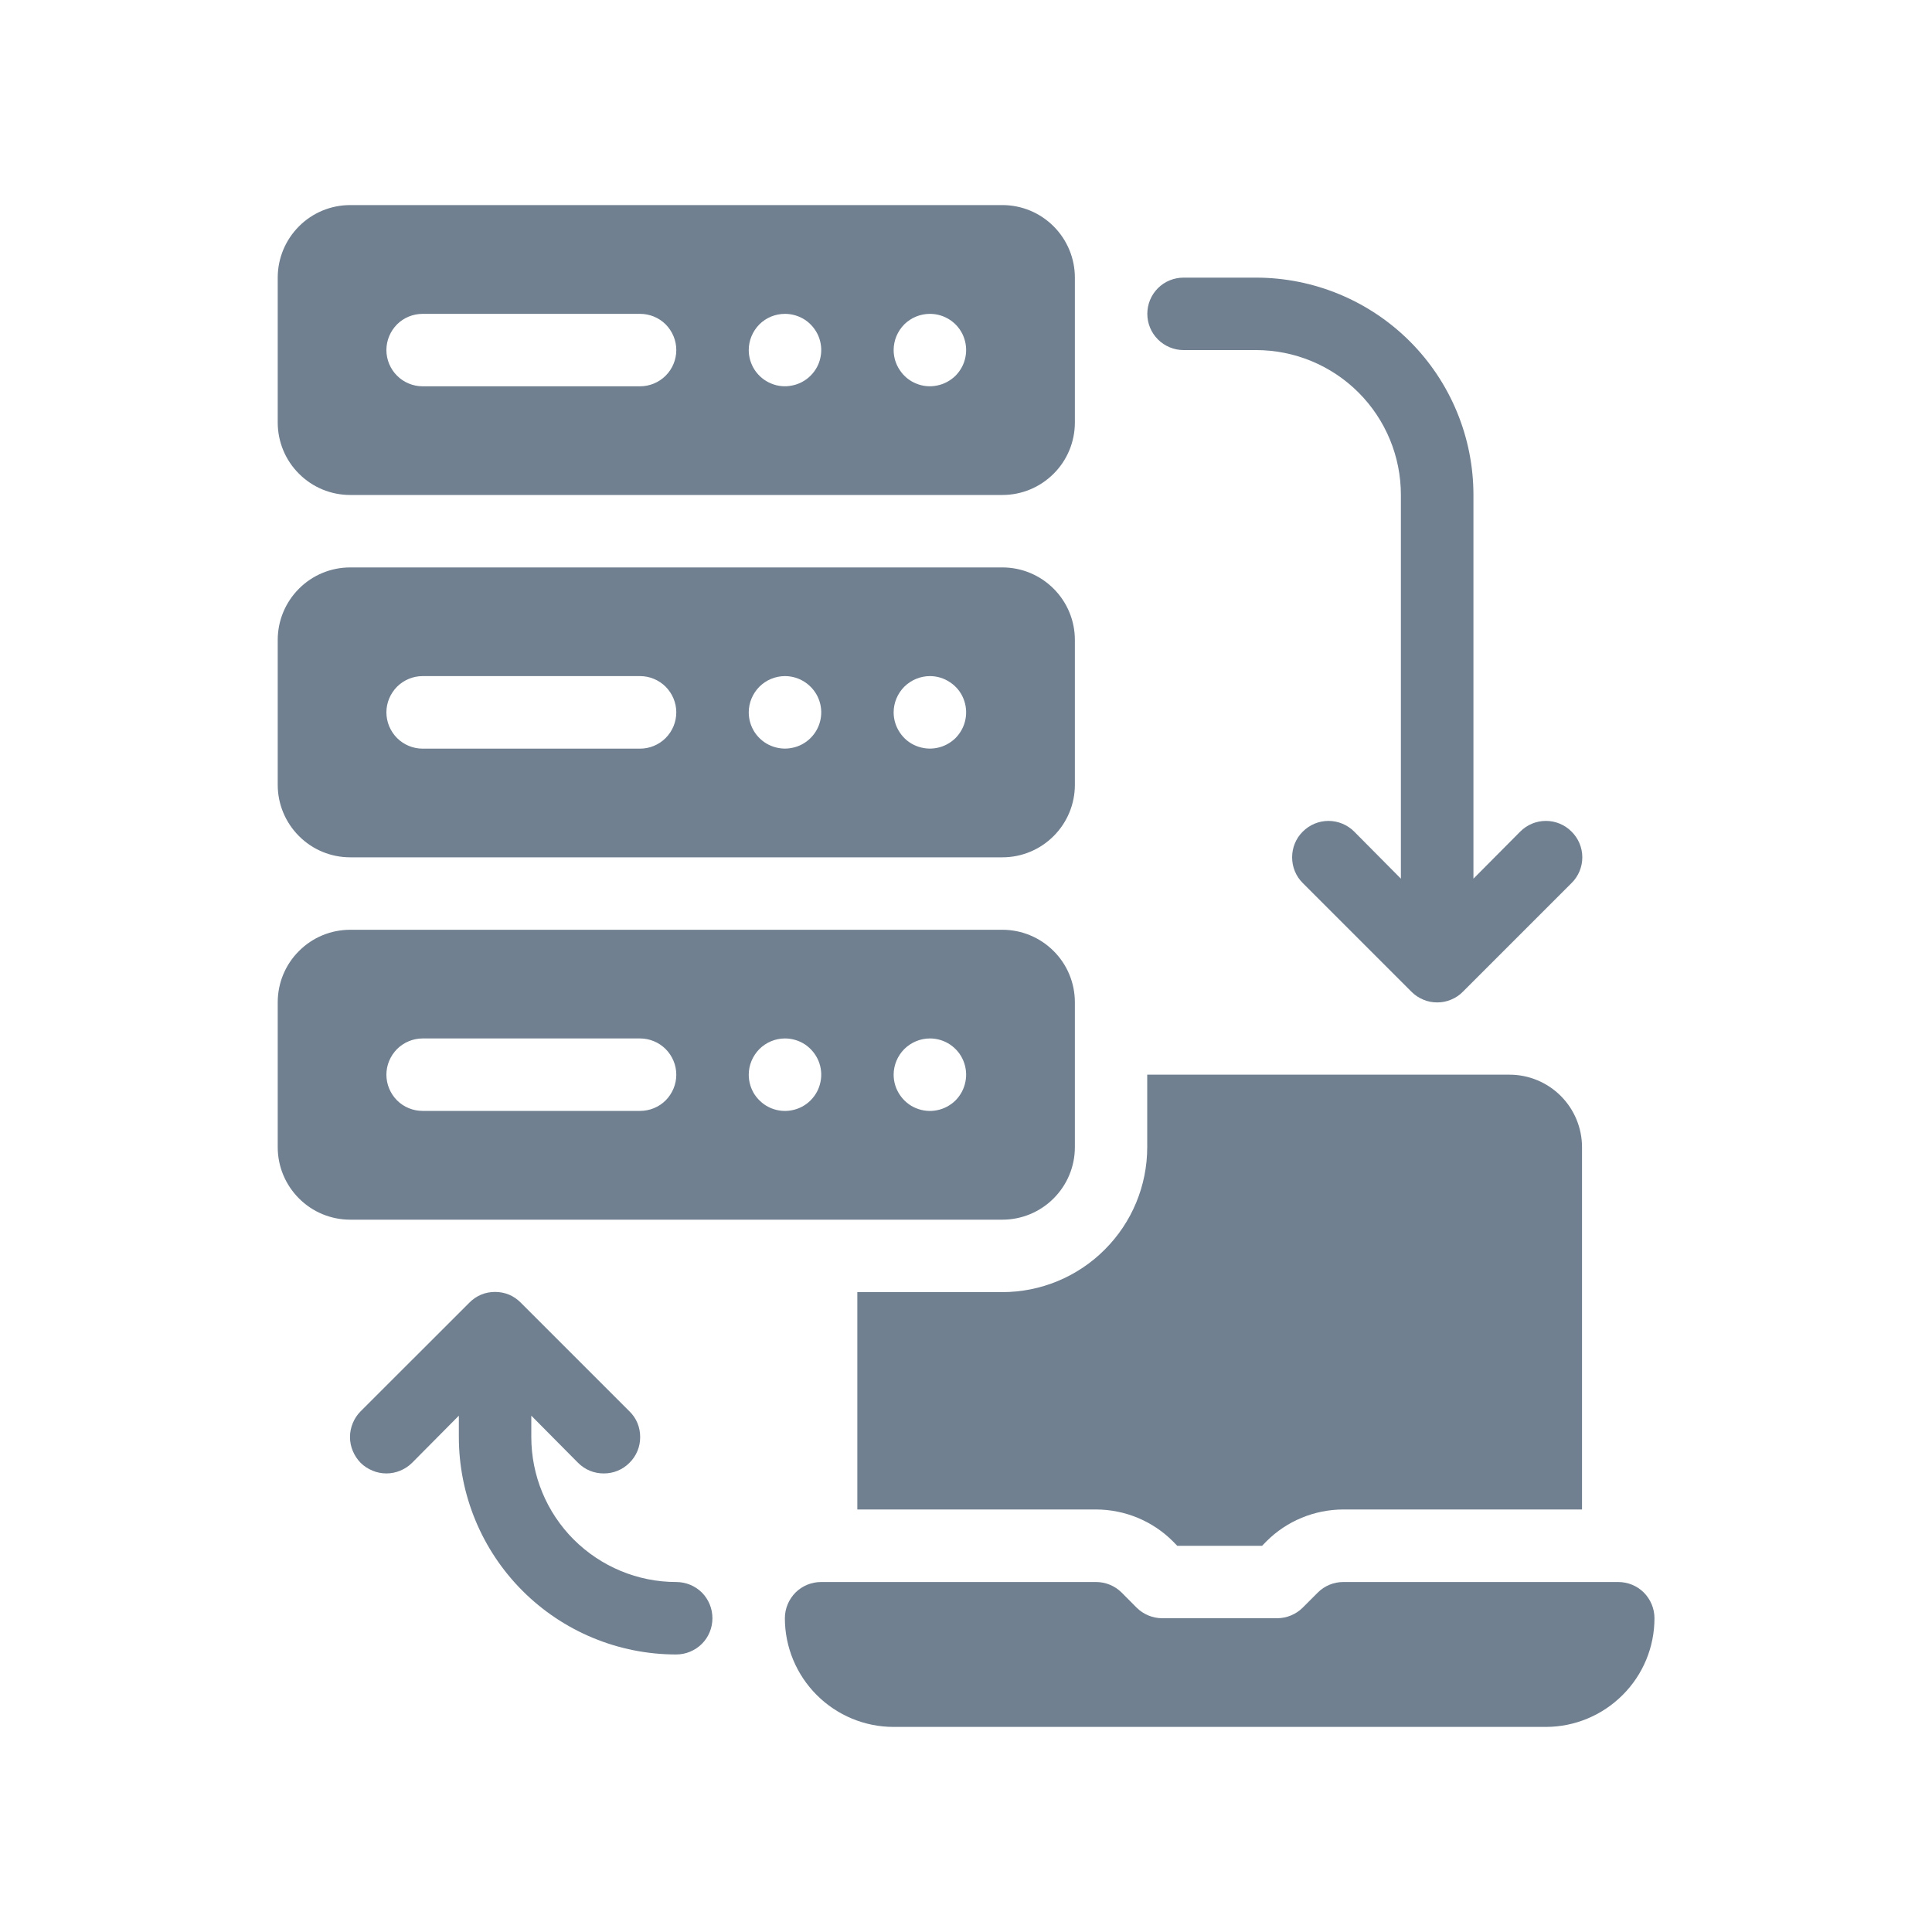 <svg width="20" height="20" viewBox="0 0 20 20" fill="none" xmlns="http://www.w3.org/2000/svg">
<path d="M12.252 3.624H13.002C13.4 3.624 13.782 3.782 14.063 4.063C14.345 4.345 14.502 4.726 14.502 5.124V9.096L14.019 8.609C13.948 8.538 13.852 8.498 13.752 8.498C13.652 8.498 13.557 8.538 13.486 8.609C13.415 8.679 13.376 8.775 13.376 8.875C13.376 8.975 13.415 9.071 13.486 9.141L14.611 10.266C14.646 10.302 14.688 10.329 14.733 10.348C14.779 10.368 14.828 10.377 14.878 10.377C14.927 10.377 14.976 10.368 15.022 10.348C15.068 10.329 15.109 10.302 15.144 10.266L16.269 9.141C16.34 9.071 16.38 8.975 16.38 8.875C16.38 8.775 16.34 8.679 16.269 8.609C16.199 8.538 16.103 8.498 16.003 8.498C15.903 8.498 15.807 8.538 15.737 8.609L15.253 9.096V5.124C15.253 4.527 15.016 3.955 14.594 3.533C14.171 3.111 13.599 2.874 13.002 2.874H12.252C12.153 2.874 12.057 2.913 11.987 2.983C11.916 3.054 11.877 3.149 11.877 3.249C11.877 3.348 11.916 3.443 11.987 3.514C12.057 3.584 12.153 3.624 12.252 3.624Z" fill="#708090"/>
<path d="M7 16.377C6.602 16.377 6.221 16.218 5.939 15.937C5.658 15.656 5.5 15.274 5.5 14.876V14.655L5.984 15.143C6.019 15.178 6.06 15.206 6.106 15.225C6.152 15.244 6.201 15.253 6.25 15.253C6.3 15.253 6.349 15.244 6.394 15.225C6.44 15.206 6.482 15.178 6.516 15.143C6.552 15.108 6.58 15.066 6.599 15.02C6.618 14.975 6.627 14.926 6.627 14.876C6.627 14.827 6.618 14.778 6.599 14.732C6.58 14.686 6.552 14.645 6.516 14.61L5.391 13.485C5.356 13.45 5.315 13.421 5.269 13.402C5.223 13.383 5.174 13.374 5.125 13.374C5.075 13.374 5.026 13.383 4.981 13.402C4.935 13.421 4.893 13.45 4.859 13.485L3.733 14.61C3.698 14.645 3.671 14.686 3.652 14.732C3.633 14.778 3.623 14.827 3.623 14.876C3.623 14.926 3.633 14.975 3.652 15.02C3.671 15.066 3.698 15.107 3.733 15.143C3.768 15.178 3.81 15.205 3.856 15.224C3.901 15.243 3.95 15.253 4 15.253C4.049 15.253 4.098 15.243 4.144 15.224C4.189 15.205 4.231 15.178 4.266 15.143L4.75 14.655V14.876C4.75 15.473 4.987 16.046 5.409 16.468C5.831 16.89 6.403 17.127 7 17.127C7.1 17.127 7.195 17.087 7.266 17.017C7.336 16.947 7.375 16.851 7.375 16.752C7.375 16.652 7.336 16.557 7.266 16.486C7.195 16.416 7.1 16.377 7 16.377Z" fill="#708090"/>
<path d="M3.625 8.875H10.377C10.576 8.875 10.766 8.796 10.907 8.655C11.048 8.514 11.127 8.324 11.127 8.125V6.624C11.127 6.425 11.048 6.235 10.907 6.094C10.766 5.953 10.576 5.874 10.377 5.874H3.625C3.426 5.874 3.235 5.953 3.095 6.094C2.954 6.235 2.875 6.425 2.875 6.624V8.125C2.875 8.324 2.954 8.514 3.095 8.655C3.235 8.796 3.426 8.875 3.625 8.875ZM9.627 6.999C9.701 6.999 9.773 7.021 9.835 7.063C9.897 7.104 9.945 7.162 9.973 7.231C10.001 7.299 10.009 7.375 9.994 7.448C9.98 7.52 9.944 7.587 9.892 7.64C9.839 7.692 9.772 7.728 9.7 7.742C9.627 7.757 9.552 7.749 9.483 7.721C9.414 7.693 9.356 7.645 9.315 7.583C9.273 7.521 9.251 7.449 9.251 7.374C9.251 7.275 9.291 7.18 9.361 7.109C9.432 7.039 9.527 6.999 9.627 6.999ZM8.126 6.999C8.2 6.999 8.273 7.021 8.335 7.063C8.396 7.104 8.444 7.162 8.473 7.231C8.501 7.299 8.509 7.375 8.494 7.448C8.48 7.52 8.444 7.587 8.391 7.64C8.339 7.692 8.272 7.728 8.199 7.742C8.127 7.757 8.051 7.749 7.983 7.721C7.914 7.693 7.856 7.645 7.814 7.583C7.773 7.521 7.751 7.449 7.751 7.374C7.751 7.275 7.791 7.18 7.861 7.109C7.931 7.039 8.027 6.999 8.126 6.999ZM4.375 6.999H6.626C6.725 6.999 6.821 7.039 6.891 7.109C6.961 7.18 7.001 7.275 7.001 7.374C7.001 7.474 6.961 7.569 6.891 7.64C6.821 7.71 6.725 7.75 6.626 7.75H4.375C4.276 7.75 4.18 7.71 4.11 7.64C4.04 7.569 4 7.474 4 7.374C4 7.275 4.04 7.18 4.11 7.109C4.18 7.039 4.276 6.999 4.375 6.999Z" fill="#708090"/>
<path d="M3.625 5.124H10.377C10.576 5.124 10.766 5.045 10.907 4.904C11.048 4.764 11.127 4.573 11.127 4.374V2.873C11.127 2.675 11.048 2.484 10.907 2.343C10.766 2.202 10.576 2.123 10.377 2.123H3.625C3.426 2.123 3.235 2.202 3.095 2.343C2.954 2.484 2.875 2.675 2.875 2.873V4.374C2.875 4.573 2.954 4.764 3.095 4.904C3.235 5.045 3.426 5.124 3.625 5.124ZM9.627 3.249C9.701 3.249 9.773 3.271 9.835 3.312C9.897 3.353 9.945 3.412 9.973 3.48C10.001 3.549 10.009 3.624 9.994 3.697C9.98 3.77 9.944 3.836 9.892 3.889C9.839 3.941 9.772 3.977 9.7 3.991C9.627 4.006 9.552 3.999 9.483 3.97C9.414 3.942 9.356 3.894 9.315 3.832C9.273 3.77 9.251 3.698 9.251 3.624C9.251 3.524 9.291 3.429 9.361 3.358C9.432 3.288 9.527 3.249 9.627 3.249ZM8.126 3.249C8.2 3.249 8.273 3.271 8.335 3.312C8.396 3.353 8.444 3.412 8.473 3.48C8.501 3.549 8.509 3.624 8.494 3.697C8.48 3.77 8.444 3.836 8.391 3.889C8.339 3.941 8.272 3.977 8.199 3.991C8.127 4.006 8.051 3.999 7.983 3.97C7.914 3.942 7.856 3.894 7.814 3.832C7.773 3.77 7.751 3.698 7.751 3.624C7.751 3.524 7.791 3.429 7.861 3.358C7.931 3.288 8.027 3.249 8.126 3.249ZM4.375 3.249H6.626C6.725 3.249 6.821 3.288 6.891 3.358C6.961 3.429 7.001 3.524 7.001 3.624C7.001 3.723 6.961 3.819 6.891 3.889C6.821 3.959 6.725 3.999 6.626 3.999H4.375C4.276 3.999 4.18 3.959 4.11 3.889C4.04 3.819 4 3.723 4 3.624C4 3.524 4.04 3.429 4.11 3.358C4.18 3.288 4.276 3.249 4.375 3.249Z" fill="#708090"/>
<path d="M10.377 12.626C10.576 12.626 10.766 12.547 10.907 12.406C11.048 12.265 11.127 12.075 11.127 11.876V10.375C11.127 10.176 11.048 9.985 10.907 9.845C10.766 9.704 10.576 9.625 10.377 9.625H3.625C3.426 9.625 3.235 9.704 3.095 9.845C2.954 9.985 2.875 10.176 2.875 10.375V11.876C2.875 12.075 2.954 12.265 3.095 12.406C3.235 12.547 3.426 12.626 3.625 12.626H10.377ZM9.627 10.75C9.701 10.75 9.773 10.772 9.835 10.813C9.897 10.855 9.945 10.913 9.973 10.982C10.001 11.05 10.009 11.126 9.994 11.198C9.98 11.271 9.944 11.338 9.892 11.391C9.839 11.443 9.772 11.479 9.7 11.493C9.627 11.508 9.552 11.5 9.483 11.472C9.414 11.444 9.356 11.395 9.315 11.334C9.273 11.272 9.251 11.2 9.251 11.125C9.251 11.026 9.291 10.931 9.361 10.86C9.432 10.79 9.527 10.75 9.627 10.75ZM8.126 10.75C8.2 10.75 8.273 10.772 8.335 10.813C8.396 10.855 8.444 10.913 8.473 10.982C8.501 11.05 8.509 11.126 8.494 11.198C8.48 11.271 8.444 11.338 8.391 11.391C8.339 11.443 8.272 11.479 8.199 11.493C8.127 11.508 8.051 11.5 7.983 11.472C7.914 11.444 7.856 11.395 7.814 11.334C7.773 11.272 7.751 11.2 7.751 11.125C7.751 11.026 7.791 10.931 7.861 10.86C7.931 10.79 8.027 10.75 8.126 10.75ZM4.375 10.75H6.626C6.725 10.75 6.821 10.79 6.891 10.86C6.961 10.931 7.001 11.026 7.001 11.125C7.001 11.225 6.961 11.32 6.891 11.391C6.821 11.461 6.725 11.5 6.626 11.5H4.375C4.276 11.5 4.18 11.461 4.11 11.391C4.04 11.32 4 11.225 4 11.125C4 11.026 4.04 10.931 4.11 10.86C4.18 10.79 4.276 10.75 4.375 10.75Z" fill="#708090"/>
<path d="M8.875 13.376V15.626H11.347C11.645 15.627 11.931 15.745 12.142 15.956L12.187 16.002H13.065L13.11 15.956C13.32 15.745 13.607 15.627 13.905 15.626H16.377V11.876C16.377 11.677 16.298 11.486 16.157 11.345C16.016 11.204 15.825 11.125 15.627 11.125H11.876V11.876C11.876 12.273 11.718 12.655 11.436 12.936C11.155 13.218 10.773 13.376 10.375 13.376H8.875Z" fill="#708090"/>
<path d="M16.752 16.377H13.905C13.807 16.377 13.712 16.416 13.643 16.485L13.485 16.643C13.415 16.712 13.321 16.751 13.222 16.752H12.03C11.931 16.751 11.837 16.712 11.767 16.643L11.61 16.485C11.54 16.416 11.445 16.377 11.347 16.377H8.5C8.401 16.377 8.305 16.416 8.235 16.486C8.165 16.557 8.125 16.652 8.125 16.752C8.125 17.05 8.244 17.336 8.455 17.547C8.666 17.758 8.952 17.877 9.25 17.877H16.002C16.3 17.877 16.586 17.758 16.797 17.547C17.009 17.336 17.127 17.05 17.127 16.752C17.127 16.652 17.087 16.557 17.017 16.486C16.947 16.416 16.851 16.377 16.752 16.377Z" fill="#708090"/>
</svg>
